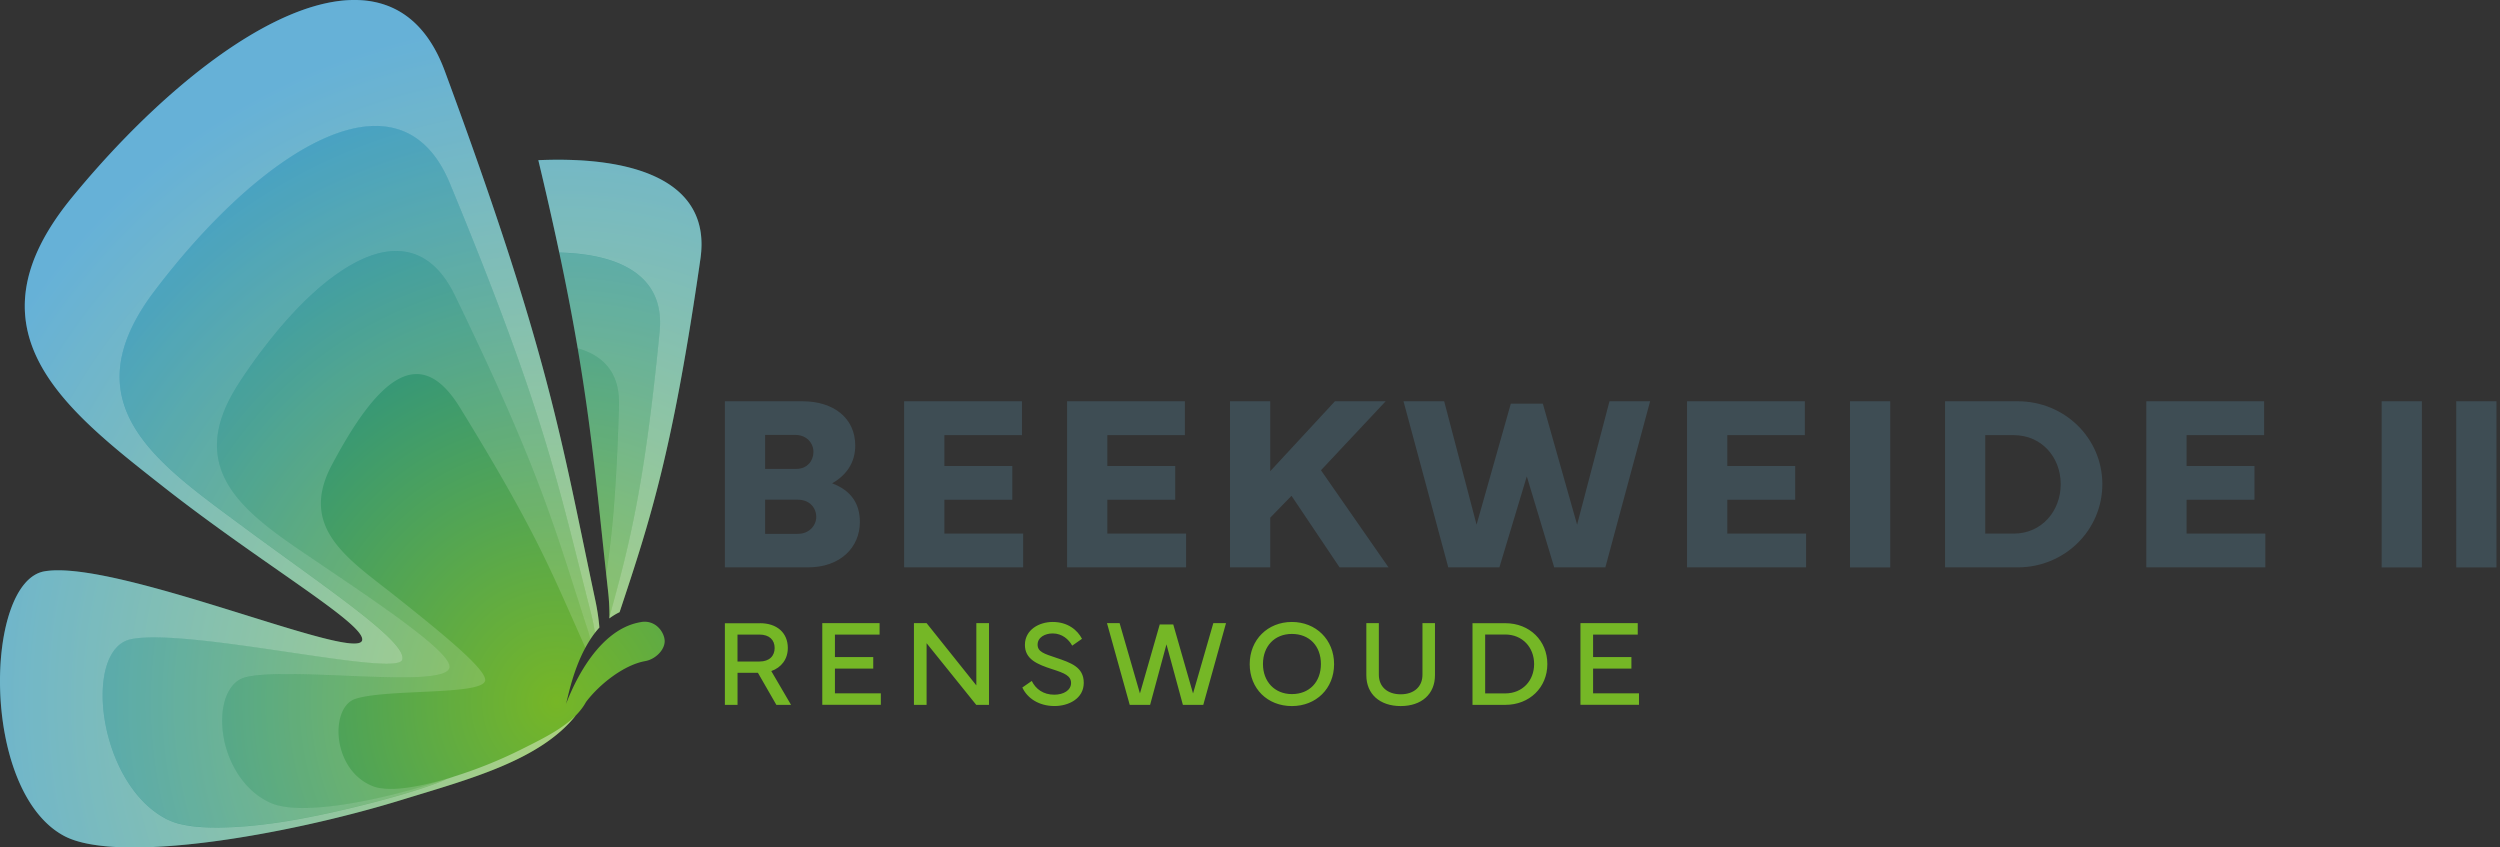 <svg width="236" height="80" viewBox="0 0 236 80" xmlns="http://www.w3.org/2000/svg">
    <rect x="0" y="0" width="236" height="80" fill="#333333" stroke="none"/>
    <defs>
        <radialGradient cx="79.466%" cy="82.84%" fx="79.466%" fy="82.84%" r="87.451%" gradientTransform="matrix(1 0 0 .828 0 .143)" id="klatfwfgba">
            <stop stop-color="#76B626" offset="0%"/>
            <stop stop-color="#007DBD" offset="100%"/>
        </radialGradient>
    </defs>
    <g fill="none" fill-rule="nonzero">
        <g fill="#3E4D54">
            <path d="M68.43 53.56V37.88h7.33c2.92 0 4.975 1.58 4.975 4.177 0 1.571-.784 2.772-2.183 3.57 1.847.693 2.62 1.974 2.62 3.65 0 2.378-1.823 4.282-4.894 4.282h-7.852.003zm6.741-9.296c1.05 0 1.618-.784 1.618-1.604 0-.821-.622-1.605-1.732-1.605h-2.83v3.21h2.944zm.151 6.13c1.097 0 1.733-.821 1.733-1.595 0-.854-.623-1.628-1.733-1.628h-3.095v3.223h3.095zM85.354 37.88h11.118v3.198h-7.32v2.91h6.409v3.186h-6.409v3.2h7.435v3.185H85.35V37.88zM100.735 37.88h11.118v3.198h-7.32v2.91h6.408v3.186h-6.408v3.2h7.434v3.185h-11.236V37.88zM116.112 53.56V37.88h3.798v6.603l6.109-6.604h4.79l-6.109 6.513 6.375 9.167h-4.619l-4.538-6.755-2.008 2.066v4.686h-3.798zM136.33 37.88l3.058 11.649 3.233-11.421h3.024l3.233 11.421 3.058-11.65h3.835l-4.225 15.68h-4.828l-2.587-8.592-2.587 8.592h-4.827l-4.226-15.68h3.835zM159.26 37.88h11.118v3.198h-7.32v2.91h6.408v3.186h-6.409v3.2h7.435v3.185h-11.236V37.88zM178.438 53.56h-3.798V37.88h3.798zM183.612 53.56V37.88h6.86c4.433 0 7.989 3.484 7.989 7.827s-3.556 7.852-7.99 7.852h-6.86zm6.486-3.187c2.634 0 4.434-2.126 4.434-4.666 0-2.54-1.8-4.629-4.434-4.629h-2.691v9.295h2.69zM202.615 37.88h11.119v3.198h-7.32v2.91h6.408v3.186h-6.408v3.2h7.434v3.185h-11.236V37.88zM228.626 53.56h-3.798V37.88h3.798zM235.668 53.56h-3.799V37.88h3.799z"/>
        </g>
        <g fill="#75B726">
            <path d="M71.746 58.83c1.592 0 2.624.899 2.624 2.342 0 1.056-.609 1.84-1.56 2.177l1.866 3.192H73.29l-1.742-3.028h-1.924v3.028h-1.195v-7.707h3.317v-.003zm-2.126 1.074v2.543h2.07c.948 0 1.436-.528 1.436-1.278s-.488-1.265-1.437-1.265H69.62zM77.627 58.824h5.406v1.083h-4.215v2.123h3.616v1.083h-3.616v2.335h4.333v1.083h-5.528v-7.714zM86.276 66.538v-7.714h1.194l4.696 5.877v-5.877h1.195v7.714h-1.205l-4.686-5.82v5.82zM97.4 64.284c.37.757 1.08 1.295 2.124 1.295.891 0 1.584-.427 1.584-1.103 0-.677-.612-.932-1.75-1.296-1.466-.47-2.617-.958-2.606-2.32.01-1.41 1.338-2.147 2.624-2.147 1.426 0 2.334.767 2.765 1.591l-.925.646c-.33-.595-.956-1.154-1.84-1.154-.734 0-1.427.374-1.427 1.056 0 .683.63.865 1.723 1.232 1.436.487 2.634.884 2.634 2.378 0 1.494-1.437 2.187-2.759 2.187-1.51 0-2.597-.774-3.038-1.75l.892-.619v.004zM105.69 58.824l1.92 6.64 1.868-6.512h1.278l1.867 6.513 1.914-6.641h1.198l-2.146 7.714h-1.925l-1.55-5.712-1.544 5.712h-1.925l-2.146-7.714h1.194zM117.972 62.693c0-2.312 1.709-3.98 3.98-3.98 2.27 0 3.986 1.668 3.986 3.98 0 2.31-1.699 3.96-3.986 3.96-2.288 0-3.98-1.632-3.98-3.96zm3.983 2.829c1.652 0 2.739-1.14 2.739-2.84 0-1.698-1.084-2.839-2.739-2.839-1.655 0-2.731 1.181-2.731 2.84 0 1.658 1.103 2.839 2.731 2.839zM128.983 63.749v-4.925h1.18v4.871c0 1.13.808 1.847 2.063 1.847 1.254 0 2.055-.717 2.055-1.847v-4.871h1.18v4.925c0 1.766-1.26 2.903-3.235 2.903-1.975 0-3.243-1.137-3.243-2.903zM142.106 58.83c2.288 0 3.963 1.649 3.963 3.856s-1.675 3.852-3.963 3.852h-3.102V58.83h3.102zm-.017 6.628c1.642 0 2.732-1.211 2.732-2.772 0-1.561-1.09-2.789-2.732-2.789h-1.89v5.56h1.89zM149.197 58.824h5.406v1.083h-4.215v2.123h3.617v1.083h-3.617v2.335h4.333v1.083h-5.527v-7.714z"/>
        </g>
        <path d="M66.122 24.42c-2.628 18.246-4.734 24.645-7.633 33.368a5.607 5.607 0 0 0-.966.589c0-.048.007-.088.007-.132.006-.77-.034-1.584-.131-2.452-.061-.542-.118-1.077-.175-1.601-.831-7.637-1.37-13.564-2.688-21.312a229.386 229.386 0 0 0-1.74-9.039 343.811 343.811 0 0 0-1.978-8.72c9.403-.407 16.333 2.143 15.304 9.295v.004zm-5.585 34.3c-4.575.713-6.886 7.222-7.122 7.77.135-.312.559-2.956 1.837-5.331.148-.273.306-.545.478-.808a8.19 8.19 0 0 1 .851-1.11c-.067-.8-.188-1.638-.377-2.533-3.263-15.344-4.333-23.242-14.213-49.99C36.733-7.526 19.631 2.99 6.8 18.63c-10.308 12.565-.764 19.946 8.578 27.286C24.72 53.26 34.61 58.952 34.183 60.459c-.589 2.079-23.222-7.684-29.984-6.526-5.685.975-6.085 20.705 1.834 24.968 5.032 2.704 20.944-.027 31.85-3.381 6.399-1.968 13.073-3.72 16.474-7.983.384-.387.71-.807.963-1.268 1.278-1.7 3.613-3.516 5.597-3.862.942-.172 1.837-1.036 1.83-1.901-.03-.858-.874-1.998-2.206-1.79l-.004.004z" fill="url(#klatfwfgba)"/>
        <path d="M55.733 60.351c0-.013-.006-.023-.01-.037l.01.04v-.003z" fill="#76B626"/>
        <g fill="#FFF">
            <g opacity=".15">
                <path d="M37.103 74.47h-.007c-.225.007-.437 0-.639-.01-.107-.007-.205-.02-.303-.03-.107-.014-.222-.02-.322-.037a3.509 3.509 0 0 1-.556-.145c-3.966-1.48-4.158-7.458-1.746-8.269 2.87-.962 11.792-.336 12.256-1.678.326-.946-3.849-4.364-8.562-8.101-4.286-3.398-9.06-6.345-5.917-12.272 4.228-7.98 8.242-11.744 12.107-5.46 7.26 11.801 8.585 15.4 11.687 22.32.057.125.104.246.155.37.148-.272.306-.544.477-.807l-.01-.04a15.655 15.655 0 0 0-.255-.882c-3.156-9.728-4.394-14.761-12.528-31.544-4.333-8.939-13.423-2.338-20.363 8.252-5.574 8.51 1.04 12.632 7.438 16.961 6.398 4.33 12.85 8.686 12.4 9.992-.673 1.94-15.054-.182-19.222.847-3.502.865-2.954 9.453 2.331 11.862 2.873 1.309 10.573-.202 16.85-2.325l.451-.154c-2.112.66-4.164 1.11-5.725 1.154l.003-.004zM58.425 38.172c.08-2.947-1.433-4.609-3.893-5.288 1.322 7.747 1.857 13.675 2.688 21.31.576-3.794.993-8.335 1.201-16.022h.004z"/>
            </g>
            <path d="M55.838 58.067c.148.582.252 1.13.333 1.662-.155.198-.3.407-.438.619 0-.014-.006-.024-.01-.037-.037-.145-.077-.29-.117-.434a9.536 9.536 0 0 0-.138-.448c-2.17-6.687-3.432-11.155-6.655-18.75-1.463-3.452-3.333-7.55-5.873-12.794-1.353-2.793-3.173-4.071-5.245-4.182a6.54 6.54 0 0 0-.629 0 7.088 7.088 0 0 0-1.632.296 9.212 9.212 0 0 0-1.012.367c-.797.34-1.608.797-2.432 1.362a21.2 21.2 0 0 0-1.42 1.07c-1.305 1.07-2.62 2.382-3.909 3.875a43.35 43.35 0 0 0-.7.831 52.587 52.587 0 0 0-3.384 4.63c-5.574 8.51 1.04 12.631 7.438 16.96l1.198.812c.397.269.797.538 1.19.807.199.135.394.27.59.4 1.365.932 2.684 1.844 3.878 2.702.511.366 1.002.723 1.463 1.07 2.46 1.84 4.118 3.323 4.105 4.07 0 .047-.007.09-.024.131-.074.212-.31.377-.68.501a5.313 5.313 0 0 1-.168.05c-.35.098-.794.17-1.312.216-.087.007-.175.017-.266.024-.814.06-1.786.074-2.852.06a147.989 147.989 0 0 1-3.02-.084c-.132-.003-.264-.01-.395-.017-2.244-.087-4.585-.201-6.577-.201-.235 0-.464 0-.686.003-.895.013-1.699.054-2.368.134a10.166 10.166 0 0 0-.693.111 2.98 2.98 0 0 0-.202.048 2.306 2.306 0 0 0-1.124.659 3.165 3.165 0 0 0-.417.552c-.12.205-.228.43-.32.67-.09.241-.16.497-.218.77a6.2 6.2 0 0 0-.118.847c-.057.734-.01 1.53.145 2.335.06.323.141.646.239.965a9.398 9.398 0 0 0 .794 1.874c.168.3.353.589.555.868.71.972 1.638 1.797 2.795 2.321 2.836 1.292 10.378-.165 16.612-2.247l-.09.044c-2.79 1.251-10.914 3.364-15.97 4.077-4.46.63-8.336.67-10.3-.323-6.604-3.334-7.994-16.1-3.398-17.019 5.463-1.093 25.035 3.634 25.587 1.951.555-1.682-7.465-6.956-15.337-12.793-7.872-5.837-16.037-11.421-8.094-21.957 9.887-13.117 23.131-21.82 27.928-10.23 9.006 21.765 10.16 28.23 13.37 40.765l.003.007zm-3.041-34.223c.71 3.344 1.274 6.305 1.739 9.04.306.084.599.185.874.302.97.407 1.74 1.01 2.261 1.834.521.824.79 1.867.757 3.155-.104 3.845-.262 6.903-.464 9.473a90.5 90.5 0 0 1-.737 6.55c.057.525.114 1.057.175 1.602.097.868.138 1.682.131 2.452 1.908-6.87 3.324-12.383 4.743-26.95.502-5.136-3.559-7.303-9.476-7.454l-.003-.004z" opacity=".25"/>
            <path d="M66.122 24.42c-2.628 18.246-4.734 24.645-7.633 33.368a5.607 5.607 0 0 0-.966.589c0-.048.007-.088.007-.132 1.907-6.87 3.323-12.383 4.743-26.95.501-5.136-3.56-7.303-9.476-7.454a343.811 343.811 0 0 0-1.979-8.72c9.403-.407 16.333 2.143 15.304 9.295v.004zM56.584 59.24c-.067-.8-.188-1.638-.376-2.533-3.263-15.344-4.333-23.242-14.214-49.99C36.734-7.526 19.63 2.99 6.8 18.63c-10.308 12.565-.764 19.946 8.578 27.286C24.72 53.26 34.61 58.952 34.183 60.459c-.589 2.079-23.222-7.684-29.984-6.526-5.685.975-6.085 20.705 1.834 24.968 5.032 2.704 20.944-.027 31.85-3.381 6.399-1.968 13.073-3.72 16.474-7.983-1.328 1.339-3.333 2.298-5.274 3.27a43.137 43.137 0 0 1-6.261 2.51h.01l-.45.154-.243.08-.09.045c-2.79 1.251-10.914 3.364-15.97 4.077-.838.118-1.652.215-2.439.29a36.992 36.992 0 0 1-2.967.16c-.232 0-.458 0-.68-.003a20.89 20.89 0 0 1-1.268-.064 11.657 11.657 0 0 1-1.648-.252 5.858 5.858 0 0 1-1.299-.454c-6.603-3.334-7.993-16.1-3.397-17.019 5.463-1.093 25.035 3.633 25.587 1.951.555-1.682-7.465-6.957-15.337-12.793-7.872-5.837-16.037-11.421-8.094-21.958 9.887-13.116 23.131-21.819 27.928-10.23 9.006 21.766 10.16 28.231 13.37 40.766.134.532.231 1.03.309 1.52.006.048.017.095.023.142a8.19 8.19 0 0 1 .414-.491l.003.003z" opacity=".4"/>
        </g>
    </g>
</svg>
